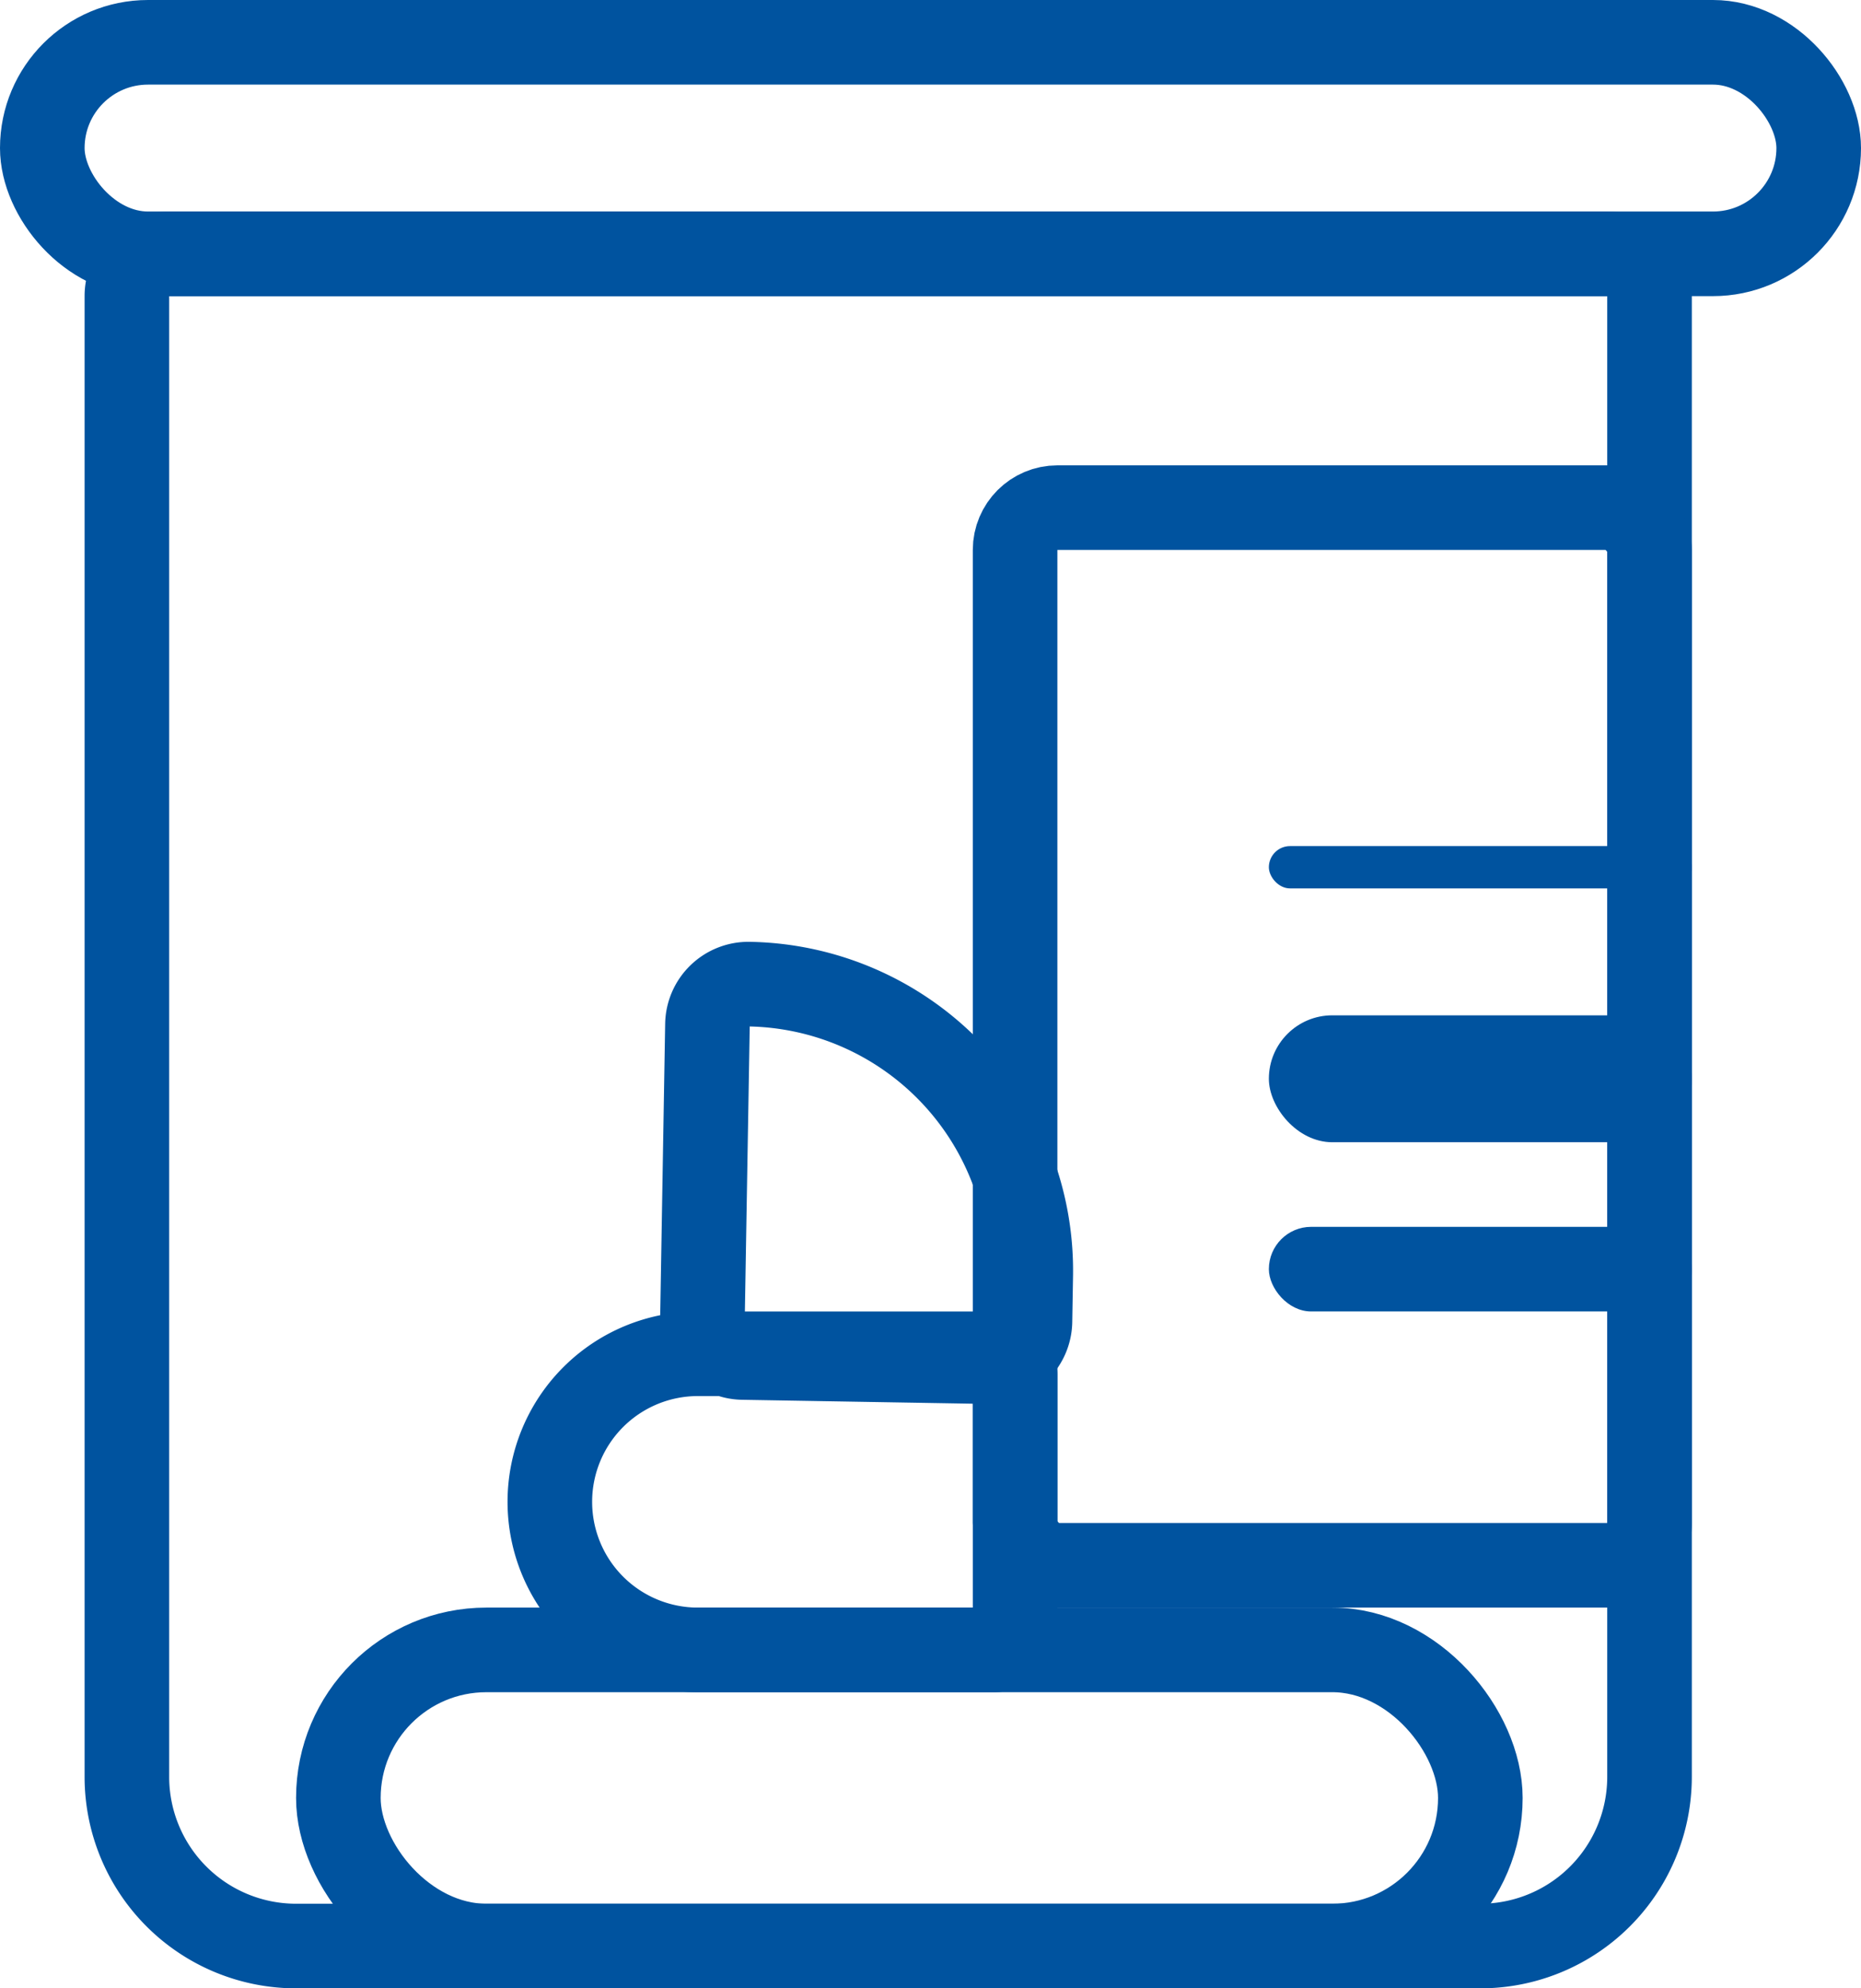 <svg xmlns="http://www.w3.org/2000/svg" width="44" height="47" viewBox="0 0 44 47">
  <g id="Coprocultură_în_recipient_cu_mediu_solid" data-name="Coprocultură în recipient cu mediu solid" transform="translate(-298 -671)">
    <g id="Group_5487" data-name="Group 5487">
      <g id="Group_3176" data-name="Group 3176" transform="translate(298 670)">
        <g id="Rectangle_2169" data-name="Rectangle 2169" transform="translate(0 1)" fill="none" stroke="#00539f" stroke-width="2">
          <rect width="44" height="7" rx="3.5" stroke="none"/>
          <rect x="1" y="1" width="42" height="5" rx="2.5" fill="none"/>
        </g>
        <g id="Rectangle_2170" data-name="Rectangle 2170" transform="translate(2 6)" fill="none" stroke="#00539f" stroke-width="2">
          <path d="M0,0H38a0,0,0,0,1,0,0V37a5,5,0,0,1-5,5H5a5,5,0,0,1-5-5V0A0,0,0,0,1,0,0Z" stroke="none"/>
          <path d="M2,1H36a1,1,0,0,1,1,1V37a4,4,0,0,1-4,4H5a4,4,0,0,1-4-4V2A1,1,0,0,1,2,1Z" fill="none"/>
        </g>
        <g id="Rectangle_2171" data-name="Rectangle 2171" transform="translate(23 12)" fill="none" stroke="#00539f" stroke-width="2">
          <path d="M2,0H17a0,0,0,0,1,0,0V27a0,0,0,0,1,0,0H2a2,2,0,0,1-2-2V2A2,2,0,0,1,2,0Z" stroke="none"/>
          <rect x="1" y="1" width="15" height="25" rx="1" fill="none"/>
        </g>
        <rect id="Rectangle_2172" data-name="Rectangle 2172" width="10" height="1" rx="0.5" transform="translate(30 21)" fill="#00539f"/>
        <rect id="Rectangle_2173" data-name="Rectangle 2173" width="10" height="3" rx="1.5" transform="translate(30 25)" fill="#00539f"/>
        <rect id="Rectangle_2174" data-name="Rectangle 2174" width="10" height="2" rx="1" transform="translate(30 30)" fill="#00539f"/>
        <g id="Group_3173" data-name="Group 3173" transform="translate(6.922 39.223)">
          <g id="Rectangle_2175" data-name="Rectangle 2175" transform="translate(0.078 -0.223)" fill="none" stroke="#00539f" stroke-width="2">
            <rect width="29" height="9" rx="4.5" stroke="none"/>
            <rect x="1" y="1" width="27" height="7" rx="3.5" fill="none"/>
          </g>
        </g>
        <g id="Group_3174" data-name="Group 3174" transform="translate(11.536 31.994)">
          <g id="Rectangle_2176" data-name="Rectangle 2176" transform="translate(0.464 0.006)" fill="none" stroke="#00539f" stroke-width="2">
            <path d="M4.5,0H13a0,0,0,0,1,0,0V9a0,0,0,0,1,0,0H4.5A4.5,4.5,0,0,1,0,4.5v0A4.5,4.5,0,0,1,4.5,0Z" stroke="none"/>
            <path d="M4.5,1h7a.5.5,0,0,1,.5.5v6a.5.5,0,0,1-.5.5h-7A3.5,3.5,0,0,1,1,4.5v0A3.5,3.5,0,0,1,4.5,1Z" fill="none"/>
          </g>
        </g>
        <g id="Group_3175" data-name="Group 3175" transform="matrix(-0.017, 1, -1, -0.017, 25.502, 23.395)">
          <g id="Rectangle_2176-2" data-name="Rectangle 2176" fill="none" stroke="#00539f" stroke-width="2">
            <path d="M8,0h2.825a0,0,0,0,1,0,0V9.742a0,0,0,0,1,0,0H0a0,0,0,0,1,0,0V8A8,8,0,0,1,8,0Z" stroke="none"/>
            <path d="M7.774,1H8.857a.968.968,0,0,1,.968.968V7.774a.968.968,0,0,1-.968.968H1.968A.968.968,0,0,1,1,7.774v0A6.774,6.774,0,0,1,7.774,1Z" fill="none"/>
          </g>
        </g>
      </g>
    </g>
  </g>
</svg>
